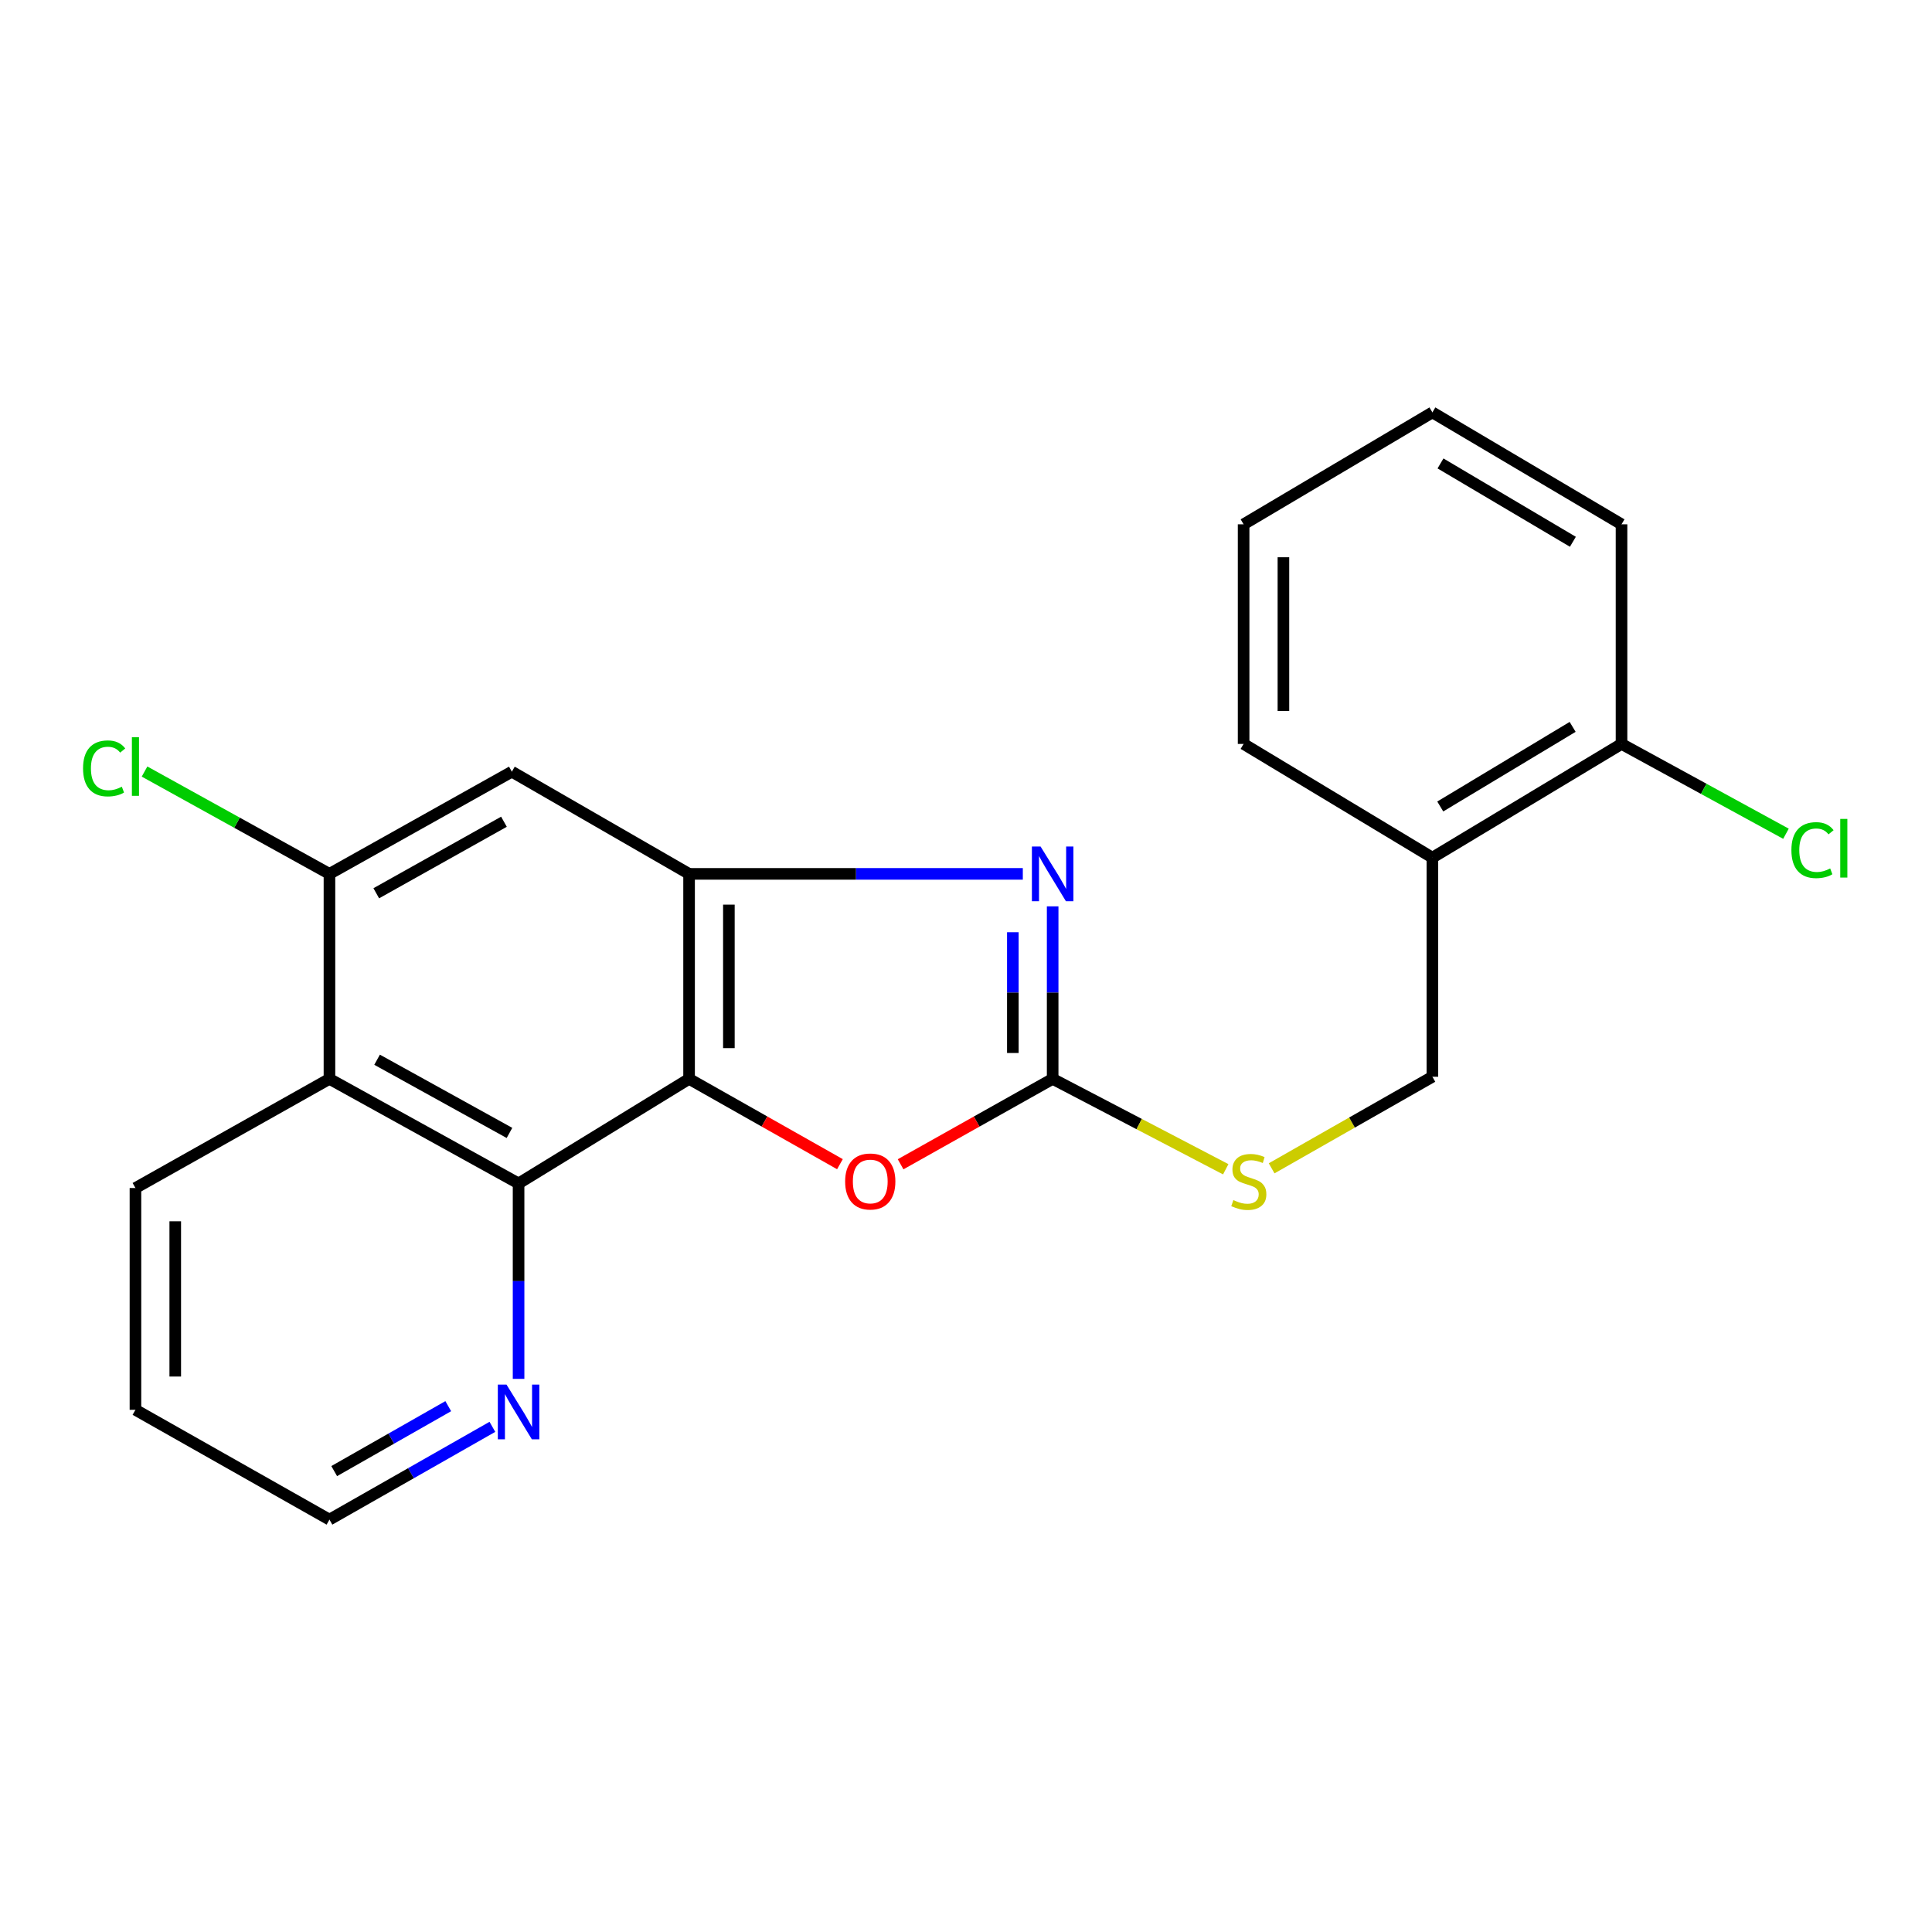 <?xml version='1.0' encoding='iso-8859-1'?>
<svg version='1.1' baseProfile='full'
              xmlns='http://www.w3.org/2000/svg'
                      xmlns:rdkit='http://www.rdkit.org/xml'
                      xmlns:xlink='http://www.w3.org/1999/xlink'
                  xml:space='preserve'
width='1000px' height='1000px' viewBox='0 0 1000 1000'>
<!-- END OF HEADER -->
<rect style='opacity:1.0;fill:#FFFFFF;stroke:none' width='1000' height='1000' x='0' y='0'> </rect>
<path class='bond-1' d='M 356.665,558.422 L 356.665,452.315' style='fill:none;fill-rule:evenodd;stroke:#000000;stroke-width:6px;stroke-linecap:butt;stroke-linejoin:miter;stroke-opacity:1' />
<path class='bond-1' d='M 377.268,542.506 L 377.268,468.231' style='fill:none;fill-rule:evenodd;stroke:#000000;stroke-width:6px;stroke-linecap:butt;stroke-linejoin:miter;stroke-opacity:1' />
<path class='bond-3' d='M 356.665,558.422 L 268.414,612.551' style='fill:none;fill-rule:evenodd;stroke:#000000;stroke-width:6px;stroke-linecap:butt;stroke-linejoin:miter;stroke-opacity:1' />
<path class='bond-4' d='M 356.665,558.422 L 395.707,580.5' style='fill:none;fill-rule:evenodd;stroke:#000000;stroke-width:6px;stroke-linecap:butt;stroke-linejoin:miter;stroke-opacity:1' />
<path class='bond-4' d='M 395.707,580.5 L 434.75,602.578' style='fill:none;fill-rule:evenodd;stroke:#FF0000;stroke-width:6px;stroke-linecap:butt;stroke-linejoin:miter;stroke-opacity:1' />
<path class='bond-0' d='M 529.408,452.315 L 443.036,452.315' style='fill:none;fill-rule:evenodd;stroke:#0000FF;stroke-width:6px;stroke-linecap:butt;stroke-linejoin:miter;stroke-opacity:1' />
<path class='bond-0' d='M 443.036,452.315 L 356.665,452.315' style='fill:none;fill-rule:evenodd;stroke:#000000;stroke-width:6px;stroke-linecap:butt;stroke-linejoin:miter;stroke-opacity:1' />
<path class='bond-22' d='M 544.853,469.127 L 544.853,513.775' style='fill:none;fill-rule:evenodd;stroke:#0000FF;stroke-width:6px;stroke-linecap:butt;stroke-linejoin:miter;stroke-opacity:1' />
<path class='bond-22' d='M 544.853,513.775 L 544.853,558.422' style='fill:none;fill-rule:evenodd;stroke:#000000;stroke-width:6px;stroke-linecap:butt;stroke-linejoin:miter;stroke-opacity:1' />
<path class='bond-22' d='M 524.249,482.522 L 524.249,513.775' style='fill:none;fill-rule:evenodd;stroke:#0000FF;stroke-width:6px;stroke-linecap:butt;stroke-linejoin:miter;stroke-opacity:1' />
<path class='bond-22' d='M 524.249,513.775 L 524.249,545.028' style='fill:none;fill-rule:evenodd;stroke:#000000;stroke-width:6px;stroke-linecap:butt;stroke-linejoin:miter;stroke-opacity:1' />
<path class='bond-6' d='M 356.665,452.315 L 264.934,399.422' style='fill:none;fill-rule:evenodd;stroke:#000000;stroke-width:6px;stroke-linecap:butt;stroke-linejoin:miter;stroke-opacity:1' />
<path class='bond-2' d='M 544.853,558.422 L 505.502,580.526' style='fill:none;fill-rule:evenodd;stroke:#000000;stroke-width:6px;stroke-linecap:butt;stroke-linejoin:miter;stroke-opacity:1' />
<path class='bond-2' d='M 505.502,580.526 L 466.151,602.63' style='fill:none;fill-rule:evenodd;stroke:#FF0000;stroke-width:6px;stroke-linecap:butt;stroke-linejoin:miter;stroke-opacity:1' />
<path class='bond-8' d='M 544.853,558.422 L 589.645,581.818' style='fill:none;fill-rule:evenodd;stroke:#000000;stroke-width:6px;stroke-linecap:butt;stroke-linejoin:miter;stroke-opacity:1' />
<path class='bond-8' d='M 589.645,581.818 L 634.438,605.214' style='fill:none;fill-rule:evenodd;stroke:#CCCC00;stroke-width:6px;stroke-linecap:butt;stroke-linejoin:miter;stroke-opacity:1' />
<path class='bond-5' d='M 268.414,612.551 L 170.525,558.422' style='fill:none;fill-rule:evenodd;stroke:#000000;stroke-width:6px;stroke-linecap:butt;stroke-linejoin:miter;stroke-opacity:1' />
<path class='bond-5' d='M 263.701,586.402 L 195.179,548.511' style='fill:none;fill-rule:evenodd;stroke:#000000;stroke-width:6px;stroke-linecap:butt;stroke-linejoin:miter;stroke-opacity:1' />
<path class='bond-9' d='M 268.414,612.551 L 268.414,663.124' style='fill:none;fill-rule:evenodd;stroke:#000000;stroke-width:6px;stroke-linecap:butt;stroke-linejoin:miter;stroke-opacity:1' />
<path class='bond-9' d='M 268.414,663.124 L 268.414,713.698' style='fill:none;fill-rule:evenodd;stroke:#0000FF;stroke-width:6px;stroke-linecap:butt;stroke-linejoin:miter;stroke-opacity:1' />
<path class='bond-7' d='M 170.525,558.422 L 170.525,452.315' style='fill:none;fill-rule:evenodd;stroke:#000000;stroke-width:6px;stroke-linecap:butt;stroke-linejoin:miter;stroke-opacity:1' />
<path class='bond-15' d='M 170.525,558.422 L 70.107,614.921' style='fill:none;fill-rule:evenodd;stroke:#000000;stroke-width:6px;stroke-linecap:butt;stroke-linejoin:miter;stroke-opacity:1' />
<path class='bond-23' d='M 264.934,399.422 L 170.525,452.315' style='fill:none;fill-rule:evenodd;stroke:#000000;stroke-width:6px;stroke-linecap:butt;stroke-linejoin:miter;stroke-opacity:1' />
<path class='bond-23' d='M 260.843,425.33 L 194.757,462.355' style='fill:none;fill-rule:evenodd;stroke:#000000;stroke-width:6px;stroke-linecap:butt;stroke-linejoin:miter;stroke-opacity:1' />
<path class='bond-13' d='M 170.525,452.315 L 122.671,425.832' style='fill:none;fill-rule:evenodd;stroke:#000000;stroke-width:6px;stroke-linecap:butt;stroke-linejoin:miter;stroke-opacity:1' />
<path class='bond-13' d='M 122.671,425.832 L 74.816,399.349' style='fill:none;fill-rule:evenodd;stroke:#00CC00;stroke-width:6px;stroke-linecap:butt;stroke-linejoin:miter;stroke-opacity:1' />
<path class='bond-11' d='M 658.195,604.723 L 699.802,581.023' style='fill:none;fill-rule:evenodd;stroke:#CCCC00;stroke-width:6px;stroke-linecap:butt;stroke-linejoin:miter;stroke-opacity:1' />
<path class='bond-11' d='M 699.802,581.023 L 741.408,557.323' style='fill:none;fill-rule:evenodd;stroke:#000000;stroke-width:6px;stroke-linecap:butt;stroke-linejoin:miter;stroke-opacity:1' />
<path class='bond-16' d='M 254.858,738.532 L 212.691,762.539' style='fill:none;fill-rule:evenodd;stroke:#0000FF;stroke-width:6px;stroke-linecap:butt;stroke-linejoin:miter;stroke-opacity:1' />
<path class='bond-16' d='M 212.691,762.539 L 170.525,786.546' style='fill:none;fill-rule:evenodd;stroke:#000000;stroke-width:6px;stroke-linecap:butt;stroke-linejoin:miter;stroke-opacity:1' />
<path class='bond-16' d='M 232.014,727.83 L 202.497,744.634' style='fill:none;fill-rule:evenodd;stroke:#0000FF;stroke-width:6px;stroke-linecap:butt;stroke-linejoin:miter;stroke-opacity:1' />
<path class='bond-16' d='M 202.497,744.634 L 172.981,761.439' style='fill:none;fill-rule:evenodd;stroke:#000000;stroke-width:6px;stroke-linecap:butt;stroke-linejoin:miter;stroke-opacity:1' />
<path class='bond-10' d='M 741.408,443.925 L 741.408,557.323' style='fill:none;fill-rule:evenodd;stroke:#000000;stroke-width:6px;stroke-linecap:butt;stroke-linejoin:miter;stroke-opacity:1' />
<path class='bond-12' d='M 741.408,443.925 L 839.297,385.056' style='fill:none;fill-rule:evenodd;stroke:#000000;stroke-width:6px;stroke-linecap:butt;stroke-linejoin:miter;stroke-opacity:1' />
<path class='bond-12' d='M 745.473,417.438 L 813.995,376.23' style='fill:none;fill-rule:evenodd;stroke:#000000;stroke-width:6px;stroke-linecap:butt;stroke-linejoin:miter;stroke-opacity:1' />
<path class='bond-17' d='M 741.408,443.925 L 643.691,385.056' style='fill:none;fill-rule:evenodd;stroke:#000000;stroke-width:6px;stroke-linecap:butt;stroke-linejoin:miter;stroke-opacity:1' />
<path class='bond-14' d='M 839.297,385.056 L 881.854,408.301' style='fill:none;fill-rule:evenodd;stroke:#000000;stroke-width:6px;stroke-linecap:butt;stroke-linejoin:miter;stroke-opacity:1' />
<path class='bond-14' d='M 881.854,408.301 L 924.411,431.546' style='fill:none;fill-rule:evenodd;stroke:#00CC00;stroke-width:6px;stroke-linecap:butt;stroke-linejoin:miter;stroke-opacity:1' />
<path class='bond-18' d='M 839.297,385.056 L 839.297,271.383' style='fill:none;fill-rule:evenodd;stroke:#000000;stroke-width:6px;stroke-linecap:butt;stroke-linejoin:miter;stroke-opacity:1' />
<path class='bond-24' d='M 70.107,614.921 L 70.107,729.715' style='fill:none;fill-rule:evenodd;stroke:#000000;stroke-width:6px;stroke-linecap:butt;stroke-linejoin:miter;stroke-opacity:1' />
<path class='bond-24' d='M 90.71,632.14 L 90.71,712.496' style='fill:none;fill-rule:evenodd;stroke:#000000;stroke-width:6px;stroke-linecap:butt;stroke-linejoin:miter;stroke-opacity:1' />
<path class='bond-19' d='M 170.525,786.546 L 70.107,729.715' style='fill:none;fill-rule:evenodd;stroke:#000000;stroke-width:6px;stroke-linecap:butt;stroke-linejoin:miter;stroke-opacity:1' />
<path class='bond-20' d='M 643.691,385.056 L 643.691,271.383' style='fill:none;fill-rule:evenodd;stroke:#000000;stroke-width:6px;stroke-linecap:butt;stroke-linejoin:miter;stroke-opacity:1' />
<path class='bond-20' d='M 664.295,368.006 L 664.295,288.434' style='fill:none;fill-rule:evenodd;stroke:#000000;stroke-width:6px;stroke-linecap:butt;stroke-linejoin:miter;stroke-opacity:1' />
<path class='bond-25' d='M 839.297,271.383 L 741.408,213.454' style='fill:none;fill-rule:evenodd;stroke:#000000;stroke-width:6px;stroke-linecap:butt;stroke-linejoin:miter;stroke-opacity:1' />
<path class='bond-25' d='M 814.12,280.425 L 745.598,239.874' style='fill:none;fill-rule:evenodd;stroke:#000000;stroke-width:6px;stroke-linecap:butt;stroke-linejoin:miter;stroke-opacity:1' />
<path class='bond-21' d='M 643.691,271.383 L 741.408,213.454' style='fill:none;fill-rule:evenodd;stroke:#000000;stroke-width:6px;stroke-linecap:butt;stroke-linejoin:miter;stroke-opacity:1' />
<path  class='atom-1' d='M 538.593 438.155
L 547.873 453.155
Q 548.793 454.635, 550.273 457.315
Q 551.753 459.995, 551.833 460.155
L 551.833 438.155
L 555.593 438.155
L 555.593 466.475
L 551.713 466.475
L 541.753 450.075
Q 540.593 448.155, 539.353 445.955
Q 538.153 443.755, 537.793 443.075
L 537.793 466.475
L 534.113 466.475
L 534.113 438.155
L 538.593 438.155
' fill='#0000FF'/>
<path  class='atom-5' d='M 437.444 611.532
Q 437.444 604.732, 440.804 600.932
Q 444.164 597.132, 450.444 597.132
Q 456.724 597.132, 460.084 600.932
Q 463.444 604.732, 463.444 611.532
Q 463.444 618.412, 460.044 622.332
Q 456.644 626.212, 450.444 626.212
Q 444.204 626.212, 440.804 622.332
Q 437.444 618.452, 437.444 611.532
M 450.444 623.012
Q 454.764 623.012, 457.084 620.132
Q 459.444 617.212, 459.444 611.532
Q 459.444 605.972, 457.084 603.172
Q 454.764 600.332, 450.444 600.332
Q 446.124 600.332, 443.764 603.132
Q 441.444 605.932, 441.444 611.532
Q 441.444 617.252, 443.764 620.132
Q 446.124 623.012, 450.444 623.012
' fill='#FF0000'/>
<path  class='atom-9' d='M 638.381 621.172
Q 638.701 621.292, 640.021 621.852
Q 641.341 622.412, 642.781 622.772
Q 644.261 623.092, 645.701 623.092
Q 648.381 623.092, 649.941 621.812
Q 651.501 620.492, 651.501 618.212
Q 651.501 616.652, 650.701 615.692
Q 649.941 614.732, 648.741 614.212
Q 647.541 613.692, 645.541 613.092
Q 643.021 612.332, 641.501 611.612
Q 640.021 610.892, 638.941 609.372
Q 637.901 607.852, 637.901 605.292
Q 637.901 601.732, 640.301 599.532
Q 642.741 597.332, 647.541 597.332
Q 650.821 597.332, 654.541 598.892
L 653.621 601.972
Q 650.221 600.572, 647.661 600.572
Q 644.901 600.572, 643.381 601.732
Q 641.861 602.852, 641.901 604.812
Q 641.901 606.332, 642.661 607.252
Q 643.461 608.172, 644.581 608.692
Q 645.741 609.212, 647.661 609.812
Q 650.221 610.612, 651.741 611.412
Q 653.261 612.212, 654.341 613.852
Q 655.461 615.452, 655.461 618.212
Q 655.461 622.132, 652.821 624.252
Q 650.221 626.332, 645.861 626.332
Q 643.341 626.332, 641.421 625.772
Q 639.541 625.252, 637.301 624.332
L 638.381 621.172
' fill='#CCCC00'/>
<path  class='atom-10' d='M 262.154 716.654
L 271.434 731.654
Q 272.354 733.134, 273.834 735.814
Q 275.314 738.494, 275.394 738.654
L 275.394 716.654
L 279.154 716.654
L 279.154 744.974
L 275.274 744.974
L 265.314 728.574
Q 264.154 726.654, 262.914 724.454
Q 261.714 722.254, 261.354 721.574
L 261.354 744.974
L 257.674 744.974
L 257.674 716.654
L 262.154 716.654
' fill='#0000FF'/>
<path  class='atom-14' d='M 42.987 397.723
Q 42.987 390.683, 46.267 387.003
Q 49.587 383.283, 55.867 383.283
Q 61.707 383.283, 64.827 387.403
L 62.187 389.563
Q 59.907 386.563, 55.867 386.563
Q 51.587 386.563, 49.307 389.443
Q 47.067 392.283, 47.067 397.723
Q 47.067 403.323, 49.387 406.203
Q 51.747 409.083, 56.307 409.083
Q 59.427 409.083, 63.067 407.203
L 64.187 410.203
Q 62.707 411.163, 60.467 411.723
Q 58.227 412.283, 55.747 412.283
Q 49.587 412.283, 46.267 408.523
Q 42.987 404.763, 42.987 397.723
' fill='#00CC00'/>
<path  class='atom-14' d='M 68.267 381.563
L 71.947 381.563
L 71.947 411.923
L 68.267 411.923
L 68.267 381.563
' fill='#00CC00'/>
<path  class='atom-15' d='M 927.227 440.029
Q 927.227 432.989, 930.507 429.309
Q 933.827 425.589, 940.107 425.589
Q 945.947 425.589, 949.067 429.709
L 946.427 431.869
Q 944.147 428.869, 940.107 428.869
Q 935.827 428.869, 933.547 431.749
Q 931.307 434.589, 931.307 440.029
Q 931.307 445.629, 933.627 448.509
Q 935.987 451.389, 940.547 451.389
Q 943.667 451.389, 947.307 449.509
L 948.427 452.509
Q 946.947 453.469, 944.707 454.029
Q 942.467 454.589, 939.987 454.589
Q 933.827 454.589, 930.507 450.829
Q 927.227 447.069, 927.227 440.029
' fill='#00CC00'/>
<path  class='atom-15' d='M 952.507 423.869
L 956.187 423.869
L 956.187 454.229
L 952.507 454.229
L 952.507 423.869
' fill='#00CC00'/>
</svg>
